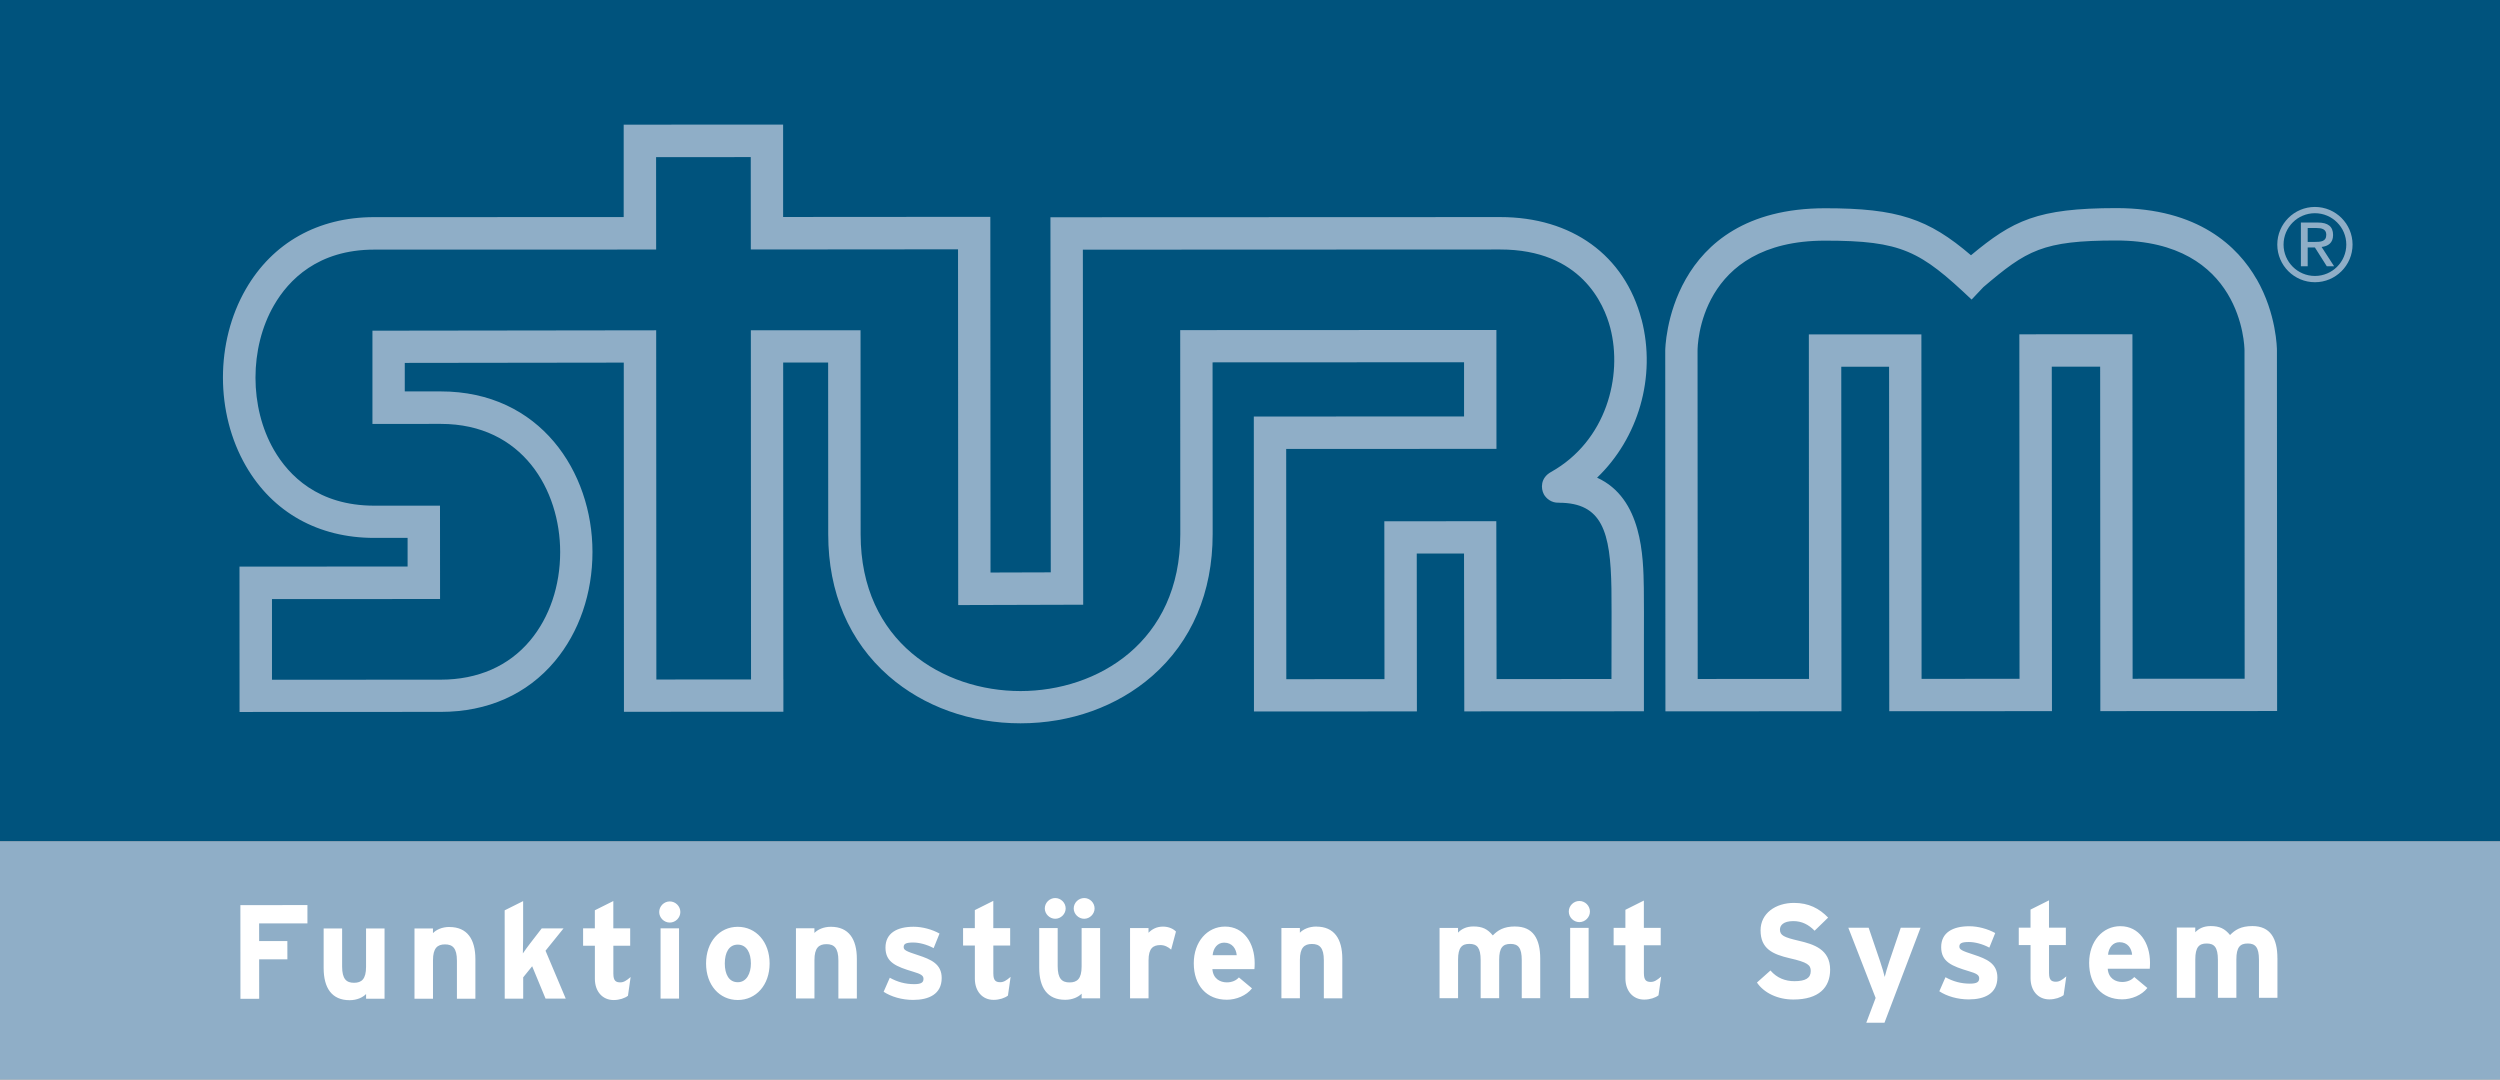 <svg xmlns="http://www.w3.org/2000/svg" id="Ebene_1" data-name="Ebene 1" viewBox="0 0 841.89 363.53">
  <rect x="0" y="0" width="841.89" height="363.53" fill="#808080" stroke="none"/>
  <defs>
    <style>
      .cls-1{fill:#fff}.cls-2{fill:#8faec7}
    </style>
  </defs>
  <path fill="#00537d" d="M0 0h841.89v283.3H0z"/>
  <path d="M0 283.3h841.89v80.23H0zM759.94 94.04c-6.27-10.94-19.56-23.97-47.29-23.96-26.61.01-34.82 4.17-48.91 15.88-14.36-12.28-24.65-15.84-49.16-15.83-53.21.03-53.81 47.48-53.8 47.96l.06 121.46 59.28-.03-.06-116.01h16.1l.06 116 54.79-.03-.06-116.01h16.29l.06 116 59.53-.03-.06-121.46c0-.49-.08-12.2-6.81-23.95Zm-41.77 134.53-.06-116.01-38.08.02.06 116.01-32.99.02-.06-116.01-37.9.02.05 116.01-37.48.02-.05-110.56c0-1.51.47-37.03 42.91-37.05 25.94-.01 32.09 3.49 49.38 19.84l3.97-4.2c14.6-12.41 19.92-15.68 44.73-15.69 42.42-.02 43.19 35.52 43.2 37.01l.05 110.56-37.73.02ZM552.79 107.61c-5.65-21.62-23.45-34.52-47.61-34.51l-151.44.06.11 119.58-20.29.06-.06-119.78-69.78.05V41.95l-53.69.03V73.1l-83.97.02H126c-18.85 0-34.2 8.61-43.21 24.23-10.29 17.83-10.28 41.78.03 59.6 9.03 15.61 24.38 24.2 43.22 24.19h11.22v9.64l-56.61.03.02 48.95 67.78-.03c15.78 0 29.07-5.92 38.42-17.09 8.16-9.76 12.66-22.82 12.65-36.8-.01-26.86-17.58-54.05-51.12-54.03h-12.09v-9.6l73.75-.1.06 117.59 53.69-.03v-10.9h-.02l-.05-106.69h15.14l.03 57.85c0 19.61 7.07 36.13 20.41 47.77 11.75 10.25 27.5 15.89 44.35 15.88 16.85 0 32.59-5.66 44.33-15.92 13.33-11.66 20.37-28.18 20.37-47.79l-.03-57.84 84.69-.04v18.25l-70.8.03.05 99.33 54.87-.03-.05-53.16h15.92l.09 53.15 60.49-.03v-5.46c-.02-5.21-.01-11.03 0-16.53.02-8.03.03-15.62-.03-19.49-.17-10.5-.48-30.24-15.74-37.19 13.83-13.23 20.03-33.91 14.98-53.28Zm-32.92 58.79c.76 1.43 2.59 3.02 5.07 2.88v.02c14.59 0 17.42 9.74 17.72 28.96.06 3.77.05 11.31.03 19.29 0 3.66-.02 7.45-.02 11.11l-38.69.02-.09-53.16-37.71.02.05 53.16-33.06.02-.04-77.53 70.81-.03-.02-40.04-106.48.05.03 68.74c.02 36.27-27.88 52.8-53.8 52.81-25.93.01-53.84-16.49-53.85-52.76l-.03-68.73-36.94-.02.06 117.6-31.88.02-.06-117.6-95.55.13v31.4l23-.01c27.62-.01 40.21 22.35 40.22 43.14 0 11.42-3.59 22-10.11 29.8-7.21 8.62-17.61 13.18-30.06 13.19l-56.88.03v-27.16l56.6-.03-.02-31.44h-22.06s-.04.01-.06.01c-18.96 0-28.84-10.19-33.79-18.75-8.29-14.33-8.3-34.36-.02-48.7 4.94-8.57 14.82-18.77 33.78-18.78h.05l94.89-.02-.02-31.12 31.88-.02.02 31.12 69.78-.06.06 119.8 42.09-.12-.11-119.56 140.54-.06c27.24-.01 34.99 18.43 37.06 26.36 4.24 16.22-1.26 38.11-19.97 48.58-3.59 2.01-3.41 5.56-2.41 7.45Z" class="cls-2"/>
  <path d="M225.55 303.56c-1.94 0-3.56 1.62-3.56 3.56s1.62 3.56 3.56 3.56 3.56-1.62 3.56-3.56-1.62-3.56-3.56-3.56M309.23 321.68c-4.19-1.35-4.91-1.76-4.91-2.75 0-1.04.68-1.53 3.2-1.53 1.98 0 4.55.63 6.89 1.89l1.98-4.91c-2.52-1.4-5.77-2.29-8.74-2.29-5.54 0-9.46 2.12-9.46 7.03 0 5 3.65 6.4 9.33 8.11 2.61.77 3.47 1.3 3.47 2.39 0 1.22-.72 1.8-3.15 1.8-3.02 0-5.68-.76-8.2-2.16l-2.07 4.73c2.52 1.66 6.17 2.74 9.91 2.74 5.32 0 9.64-1.94 9.64-7.39 0-4.73-3.65-6.26-7.89-7.66M248.44 312.11c-6.17 0-10.68 5.1-10.67 12.35 0 7.25 4.51 12.3 10.68 12.3s10.72-5.05 10.72-12.31c0-7.25-4.56-12.34-10.73-12.34m.01 18.66c-2.97 0-4.37-2.66-4.37-6.31s1.39-6.35 4.37-6.35c2.97 0 4.42 2.75 4.42 6.35 0 3.29-1.44 6.31-4.41 6.31ZM279.8 312.1c-2.48 0-4.46.95-5.54 2.07v-1.58h-6.22v23.65h6.23v-12.93c0-4.1 1.48-5.36 4.05-5.36s4.01 1.26 4.01 5.5v12.8h6.22v-13.34c0-6.67-2.72-10.81-8.75-10.81M222.45 312.62h6.22v23.66h-6.22zM151.34 312.16c-2.48 0-4.46.95-5.54 2.08v-1.58h-6.22v23.66h6.23v-12.93c0-4.1 1.48-5.36 4.05-5.36s4.01 1.26 4.01 5.5v12.8h6.22v-13.34c-.01-6.67-2.72-10.81-8.75-10.81ZM355.36 309.4c1.89 0 3.51-1.62 3.51-3.47 0-1.94-1.63-3.51-3.52-3.51s-3.51 1.58-3.51 3.51c0 1.85 1.62 3.47 3.52 3.47M103.53 304.79l-22.58.02.02 31.54 6.31-.01-.01-13.29h9.51l-.01-6.13h-9.5l-.01-5.95h16.27zM365.14 309.4c1.85 0 3.47-1.62 3.47-3.47 0-1.94-1.62-3.51-3.47-3.51-1.94 0-3.56 1.58-3.56 3.52 0 1.85 1.62 3.47 3.56 3.47ZM123.27 312.67v12.93c0 4.1-1.48 5.36-4.05 5.36s-4.01-1.26-4.01-5.49v-12.8h-6.22v13.34c.01 6.67 2.72 10.81 8.75 10.81 2.48 0 4.46-.95 5.54-2.08v1.58h6.22v-23.66h-6.23ZM189.77 312.64h-7.34l-3.83 4.96c-.81 1.04-1.89 2.52-2.52 3.47.04-1.17.09-3.6.09-5.05v-12.57l-6.22 3.11.02 29.74h6.22v-7.17l3.02-3.74 4.51 10.9h6.8l-6.81-16.13 6.08-7.53ZM334.51 327.93v-9.51h5.67v-5.86h-5.68v-9.19l-6.22 3.11v6.08h-3.96v5.86h3.97v11.18c0 4.14 2.49 7.12 6.32 7.11 1.94 0 3.78-.63 4.82-1.44l.9-6.31c-1.53 1.31-2.39 1.8-3.51 1.8-1.49 0-2.3-.58-2.3-2.84ZM206.55 327.99v-9.51h5.67v-5.86h-5.68v-9.19l-6.22 3.11v6.08h-3.96v5.86h3.97v11.17c0 4.14 2.49 7.12 6.32 7.12 1.94 0 3.78-.63 4.82-1.44l.9-6.31c-1.53 1.31-2.39 1.8-3.51 1.8-1.49 0-2.3-.58-2.3-2.84ZM636.22 323.82c-.63 1.85-1.26 4.01-1.53 5.18-.27-1.13-.9-3.38-1.53-5.18l-3.88-11.4h-6.85l9.2 23.65-3.15 8.34h6.13l12.15-32h-6.67l-3.87 11.4ZM553.59 327.83v-9.51h5.67v-5.86h-5.68v-9.19l-6.22 3.11v6.08h-3.96v5.86h3.97v11.18c0 4.14 2.49 7.12 6.32 7.12 1.94 0 3.79-.63 4.82-1.44l.9-6.31c-1.53 1.31-2.39 1.8-3.51 1.8-1.49 0-2.3-.58-2.3-2.84ZM690.02 327.76v-9.51h5.67v-5.86h-5.68v-9.19l-6.22 3.11v6.08h-3.96v5.86h3.97v11.18c0 4.14 2.49 7.12 6.32 7.12 1.94 0 3.78-.63 4.82-1.44l.9-6.31c-1.53 1.31-2.39 1.8-3.51 1.8-1.49 0-2.3-.58-2.3-2.84ZM364.24 312.55v12.93c0 4.1-1.48 5.36-4.05 5.36s-4.01-1.26-4.01-5.5v-12.8h-6.22v13.34c0 6.67 2.71 10.81 8.75 10.81 2.48 0 4.46-.95 5.54-2.07v1.58h6.22v-23.66h-6.23ZM664.74 321.51c-4.19-1.35-4.91-1.76-4.91-2.75 0-1.04.67-1.53 3.2-1.53 1.98 0 4.55.63 6.89 1.89l1.98-4.91c-2.53-1.4-5.77-2.29-8.74-2.29-5.54 0-9.46 2.12-9.46 7.03 0 5 3.65 6.4 9.33 8.11 2.61.76 3.47 1.31 3.47 2.39 0 1.22-.72 1.8-3.15 1.8-3.02 0-5.68-.76-8.2-2.16l-2.07 4.73c2.52 1.67 6.17 2.74 9.91 2.74 5.32 0 9.64-1.94 9.64-7.39 0-4.73-3.65-6.26-7.89-7.66M766.93 322.67c0-6.67-2.39-10.81-8.43-10.81-3.92 0-5.9 1.35-7.52 3.02-1.76-2.16-3.52-3.02-6.53-3.02-2.48 0-4.1.95-5.18 2.08v-1.58h-6.22v23.66h6.23v-12.93c0-4.1 1.25-5.36 3.82-5.36s3.78 1.26 3.79 5.49v12.8h6.22v-12.93c0-4.1 1.25-5.36 3.82-5.36s3.78 1.26 3.79 5.49v12.8h6.22v-13.34ZM714.07 311.89c-5.99 0-10.54 5.1-10.54 12.35 0 7.48 4.33 12.3 11.14 12.3 3.15 0 6.58-1.4 8.47-3.83l-4.42-3.69c-.9 1.04-2.34 1.67-4.06 1.67-2.25 0-4.64-1.21-4.87-4.46h14.15c.04-.46.09-1.09.09-1.99 0-6.76-3.66-12.34-9.96-12.34Zm-4.18 9.64c.22-2.39 1.62-4.24 3.87-4.24 2.79 0 4.06 2.11 4.24 4.23h-8.11ZM605.76 316.81c-5-1.17-6.35-1.8-6.35-3.78 0-1.4 1.13-2.84 4.5-2.84 2.88 0 5.14 1.17 7.17 3.24l4.55-4.42c-2.98-3.11-6.58-4.95-11.49-4.95-6.22 0-11.26 3.52-11.26 9.24 0 6.22 4.06 8.06 9.87 9.41 5.95 1.35 7.03 2.25 7.03 4.28 0 2.39-1.76 3.43-5.5 3.43-3.02 0-5.86-1.03-8.07-3.6l-4.55 4.06c2.39 3.51 6.99 5.72 12.26 5.72 8.61 0 12.39-4.06 12.39-10.06 0-6.85-5.55-8.56-10.55-9.73M412.55 312.03c-5.99 0-10.54 5.1-10.54 12.35 0 7.48 4.33 12.3 11.14 12.29 3.15 0 6.58-1.4 8.47-3.83l-4.42-3.69c-.9 1.04-2.34 1.67-4.05 1.67-2.25 0-4.64-1.21-4.87-4.46h14.15c.05-.46.09-1.09.09-1.99 0-6.76-3.66-12.34-9.96-12.34Zm-4.19 9.65c.22-2.39 1.62-4.24 3.87-4.24 2.79 0 4.06 2.11 4.24 4.23h-8.11ZM531.86 303.41c-1.94 0-3.56 1.62-3.56 3.56s1.62 3.56 3.56 3.56 3.56-1.62 3.56-3.56-1.62-3.56-3.56-3.56M443.28 312.02c-2.48 0-4.46.95-5.54 2.08v-1.58h-6.22v23.66h6.23v-12.93c0-4.1 1.48-5.36 4.05-5.36s4.01 1.26 4.01 5.5v12.8h6.22v-13.34c-.01-6.67-2.72-10.81-8.75-10.81ZM386.77 314.12v-1.58h-6.22v23.66h6.23v-12.8c0-4.1 1.57-5.14 4-5.14 1.4 0 2.61.63 3.61 1.53l1.62-6.08c-.81-.86-2.34-1.67-4.37-1.67-2.21 0-3.78.95-4.87 2.07ZM510.23 311.99c-3.92 0-5.9 1.35-7.52 3.02-1.76-2.16-3.52-3.02-6.53-3.02-2.48 0-4.1.95-5.18 2.08v-1.58h-6.22v23.66h6.23v-12.93c0-4.1 1.25-5.36 3.82-5.36s3.78 1.26 3.79 5.5v12.8h6.23v-12.93c0-4.1 1.25-5.36 3.82-5.36s3.79 1.26 3.79 5.49v12.8h6.22v-13.34c0-6.67-2.4-10.81-8.44-10.81ZM528.76 312.47h6.22v23.66h-6.22z" class="cls-1"/>
  <path d="M779.56 69.69c-6.99 0-12.67 5.69-12.67 12.68s5.69 12.67 12.68 12.67 12.67-5.69 12.67-12.68-5.69-12.67-12.68-12.67m.01 23.24c-5.82 0-10.56-4.73-10.57-10.56 0-5.82 4.73-10.56 10.56-10.57 5.82 0 10.57 4.73 10.57 10.56 0 5.82-4.73 10.57-10.56 10.57" class="cls-2"/>
  <path d="M785.68 79.15c0-2.83-1.65-4.21-5.15-4.21h-5.69v14.72h2.29v-6.33h2.42l4.01 6.33h2.46l-4.21-6.5c2.19-.24 3.87-1.35 3.87-4.01m-6.16 2.32h-2.39v-4.68h3.03c1.55 0 3.23.3 3.23 2.25 0 2.32-1.85 2.43-3.87 2.43" class="cls-2"/>
</svg>
